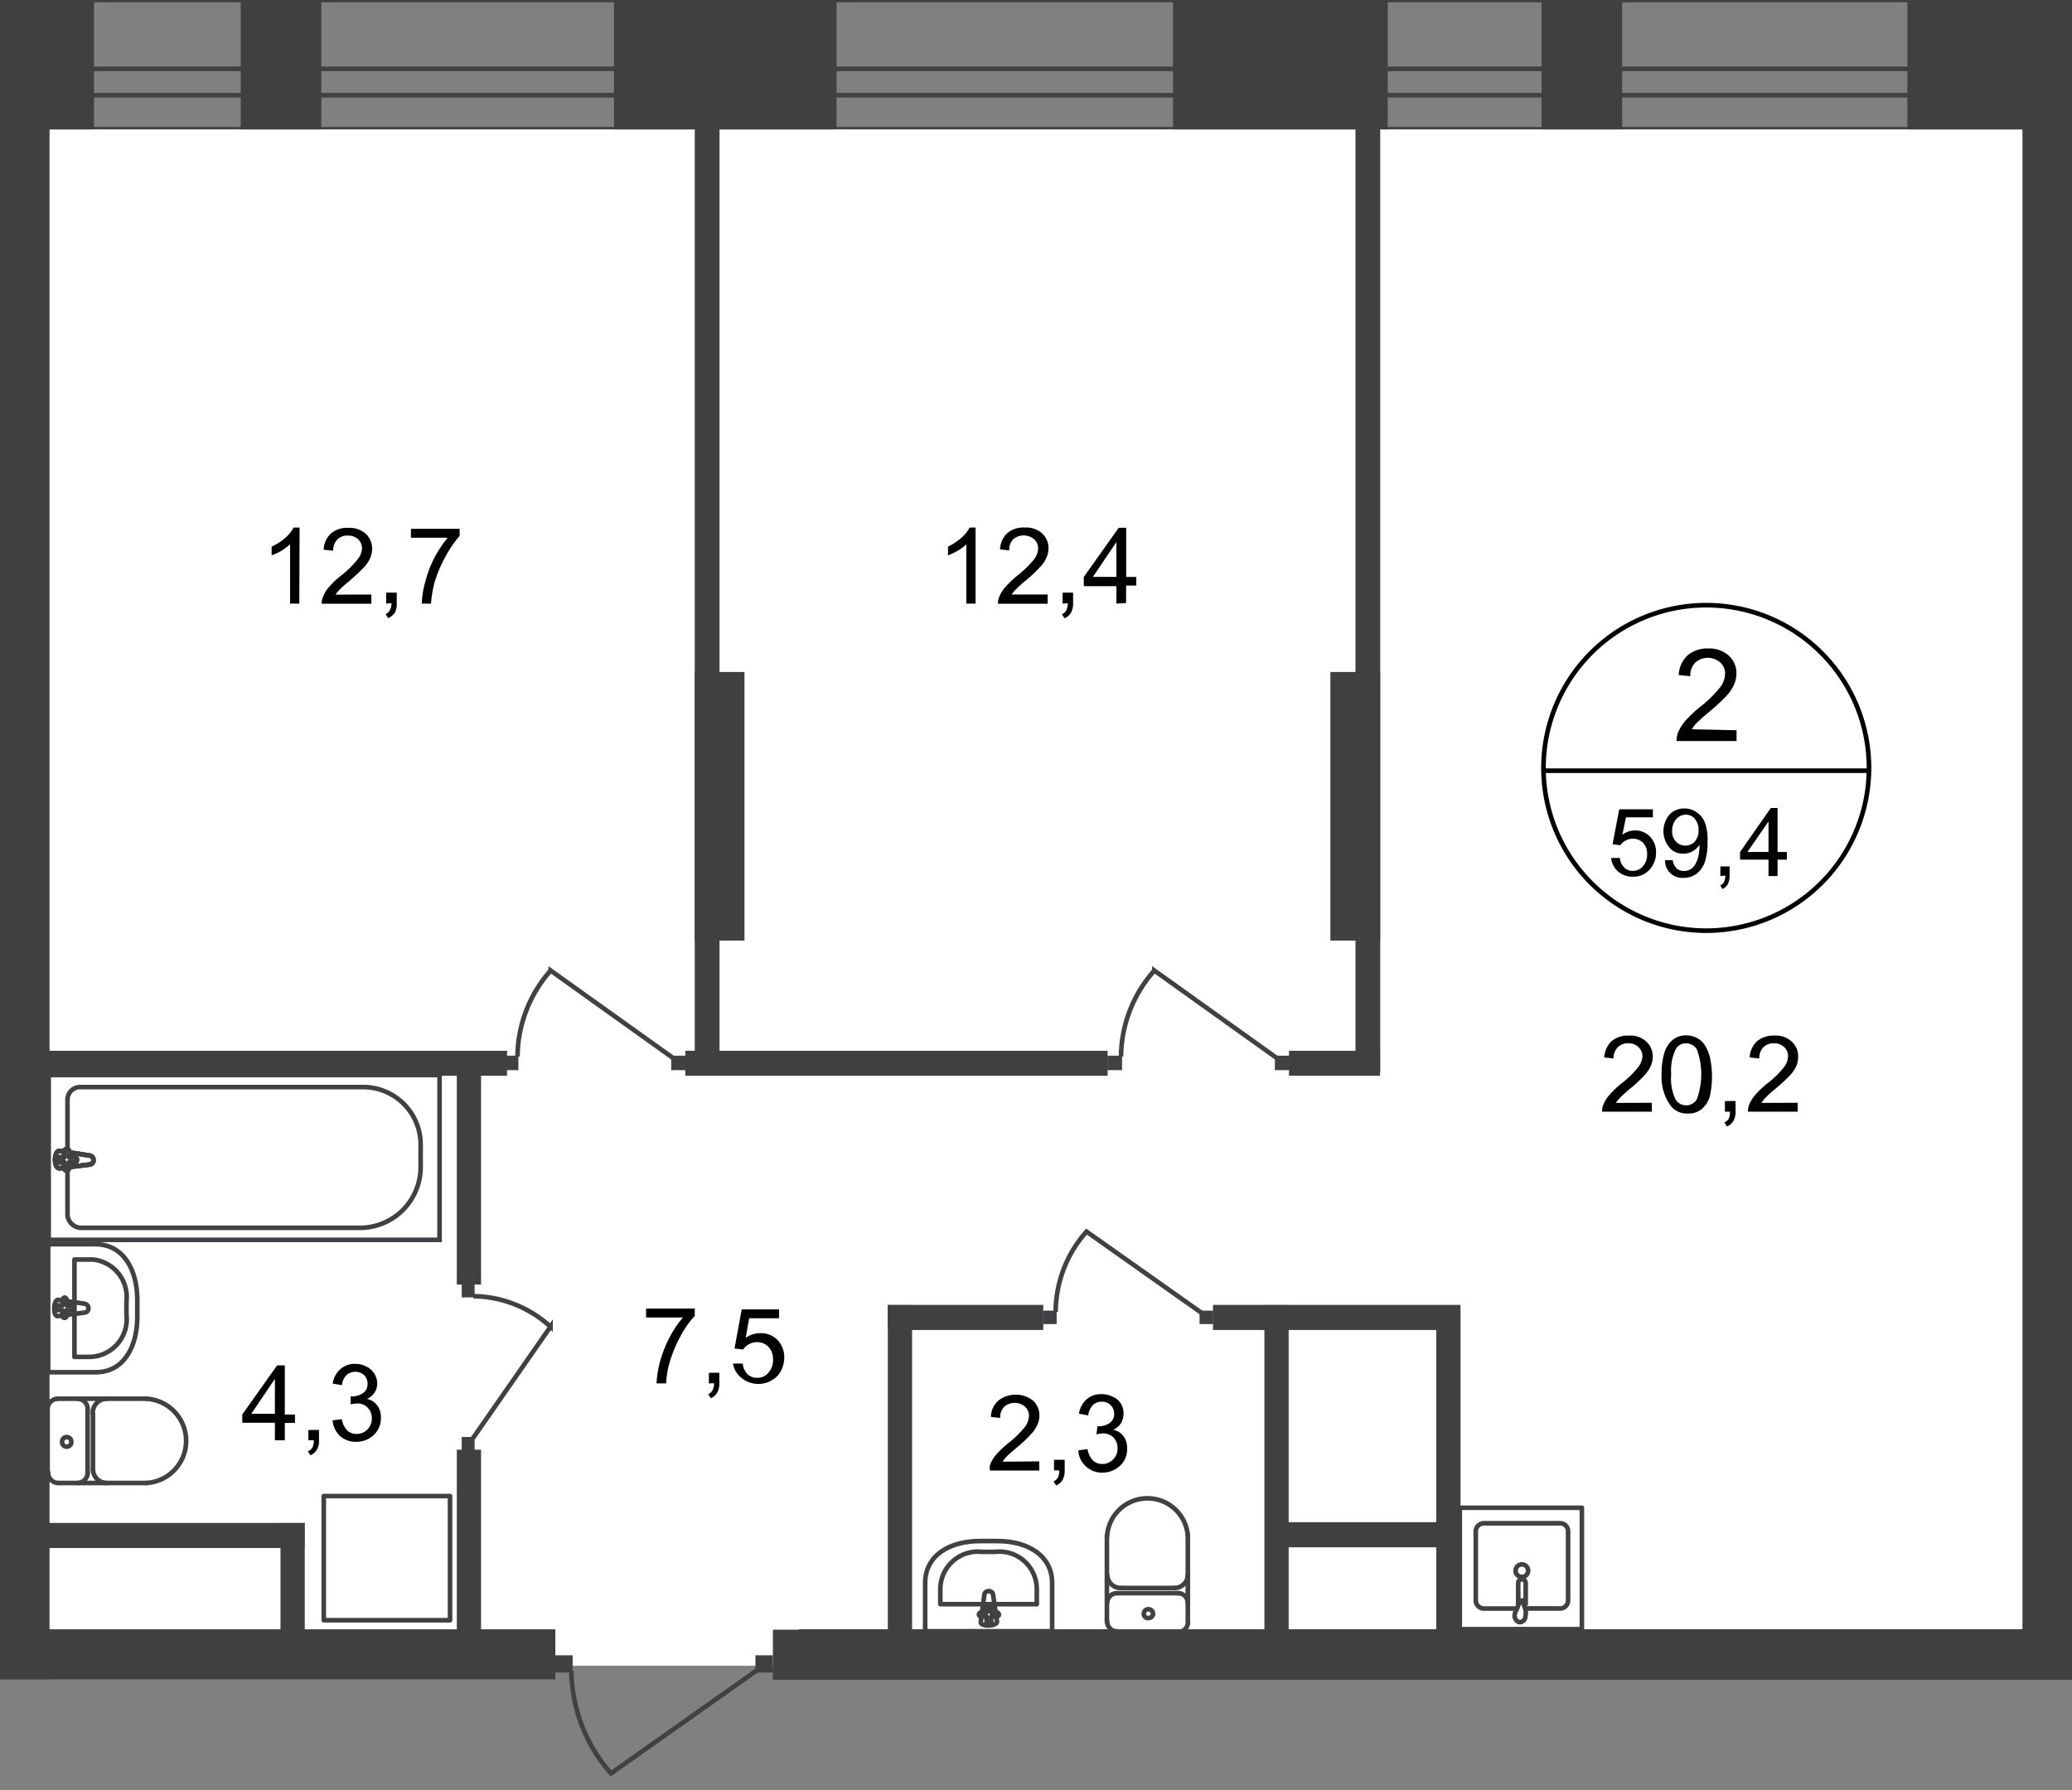 <svg id="Слой_1" data-name="Слой 1" xmlns="http://www.w3.org/2000/svg" xmlns:xlink="http://www.w3.org/1999/xlink" viewBox="0 0 449.14 388.05">
  <rect x="0" y="0" width="449.14" height="388.05" fill="#808080" stroke="none"/>
  <defs>
    <style>
      .cls-1, .cls-10, .cls-11, .cls-4, .cls-8 {
        fill: none;
      }

      .cls-2 {
        clip-path: url(#clip-path);
      }

      .cls-3 {
        clip-path: url(#clip-path-2);
      }

      .cls-11, .cls-4, .cls-8 {
        stroke: #414042;
      }

      .cls-11, .cls-4 {
        stroke-linecap: round;
        stroke-linejoin: round;
      }

      .cls-5 {
        fill: #fff;
      }

      .cls-6 {
        fill: #404041;
      }

      .cls-7 {
        clip-path: url(#clip-path-3);
      }

      .cls-8 {
        stroke-miterlimit: 22.93;
      }

      .cls-9 {
        fill: #414042;
      }

      .cls-10 {
        stroke: #000;
        stroke-miterlimit: 10;
      }

      .cls-11 {
        stroke-dasharray: 1.09 0.54;
      }
    </style>
    <clipPath id="clip-path">
      <polygon class="cls-1" points="449.14 28.05 449.14 388.05 0 388.05 0 0 449.14 0 449.14 28.05"/>
    </clipPath>
    <clipPath id="clip-path-2">
      <rect class="cls-1" x="-806.26" y="-0.08" width="1554.66" height="1080"/>
    </clipPath>
    <clipPath id="clip-path-3">
      <rect class="cls-1" x="-806.48" y="-17.51" width="3094.81" height="1165.75"/>
    </clipPath>
  </defs>
  <g class="cls-2">
    <g class="cls-3">
      <g>
        <rect class="cls-4" x="-800.81" width="1566.84" height="28.02"/>
        <rect class="cls-4" x="-800.81" y="14.93" width="1566.84" height="5.71"/>
        <rect class="cls-5" x="-779.26" y="28.05" width="1516.93" height="333.07"/>
        <rect class="cls-6" x="52.18" y="-0.08" width="17.47" height="28.13"/>
        <rect class="cls-6" x="-13.27" y="-0.08" width="33.65" height="28.13"/>
        <rect class="cls-6" x="133.09" y="-0.08" width="48.25" height="28.13"/>
        <rect class="cls-6" x="254.27" y="-0.08" width="46.54" height="28.13"/>
        <rect class="cls-6" x="334.16" y="-0.08" width="17.47" height="28.13"/>
        <rect class="cls-6" x="413.45" y="-0.08" width="45.6" height="28.13"/>
        <rect class="cls-6" y="22.8" width="10.74" height="341.23"/>
        <rect class="cls-6" x="-116.08" y="353.22" width="236.46" height="10.85"/>
        <rect class="cls-6" x="-103.52" y="227.8" width="105.68" height="5.41"/>
        <rect class="cls-6" x="-53.58" y="330.16" width="59.13" height="5.44"/>
        <rect class="cls-6" x="167.54" y="353.3" width="401.35" height="10.85"/>
        <g class="cls-7">
          <g>
            <path class="cls-4" d="M-2.08,303.23A2.23,2.23,0,0,1,.11,305.5v0"/>
            <path class="cls-4" d="M.11,319.23a2.23,2.23,0,0,1-2.19,2.27h0"/>
            <line class="cls-4" x1="0.11" y1="319.42" x2="0.11" y2="305.73"/>
            <rect class="cls-8" x="-84.85" y="233.06" width="84.73" height="35.73"/>
            <path class="cls-4" d="M-10.28,269.74H.08v27.75H-10.28c-6,0-9-5.41-9-12v-3.78C-19.32,275.14-16.26,269.74-10.28,269.74Z"/>
            <rect class="cls-6" x="173.13" y="353.22" width="299.23" height="10.85"/>
            <rect class="cls-6" x="438.4" y="22.8" width="10.74" height="341.23"/>
            <rect class="cls-6" x="288.38" y="145.68" width="10.78" height="58.23"/>
            <rect class="cls-6" x="293.82" y="23.63" width="5.37" height="208.86"/>
            <rect class="cls-6" x="150.6" y="145.68" width="10.78" height="58.23"/>
            <rect class="cls-6" x="150.6" y="23.63" width="5.37" height="208.86"/>
            <rect class="cls-6" x="148.55" y="227.8" width="91.54" height="5.41"/>
            <rect class="cls-6" x="192.45" y="282.93" width="5.26" height="73.88"/>
            <rect class="cls-6" x="279.41" y="227.8" width="19.74" height="5.41"/>
            <rect class="cls-6" x="274.08" y="282.93" width="5.26" height="73.88"/>
            <rect class="cls-6" x="311.33" y="283.08" width="5.26" height="73.77"/>
            <rect class="cls-6" x="276.77" y="330" width="39.81" height="5.44"/>
            <rect class="cls-6" x="192.45" y="282.89" width="33.69" height="5.44"/>
            <rect class="cls-6" x="262.93" y="282.89" width="53.61" height="5.44"/>
            <rect class="cls-6" x="8.32" y="227.8" width="101.59" height="5.41"/>
            <rect class="cls-6" x="99.02" y="231.06" width="5.26" height="47.41"/>
            <rect class="cls-6" x="99.02" y="314.28" width="5.26" height="47.41"/>
            <rect class="cls-6" x="60.8" y="330.19" width="5.26" height="26.84"/>
            <rect class="cls-6" x="4.88" y="330.16" width="61.14" height="5.44"/>
            <rect class="cls-6" x="446.08" y="330.19" width="71.42" height="5.07"/>
            <path class="cls-4" d="M12.48,303.23a2.25,2.25,0,0,0-2.16,2.31h0"/>
            <line class="cls-4" x1="12.55" y1="303.23" x2="31.76" y2="303.23"/>
            <path class="cls-4" d="M31.72,321.5a9.15,9.15,0,0,0,0-18.27"/>
            <line class="cls-4" x1="31.91" y1="321.5" x2="12.7" y2="321.5"/>
            <path class="cls-4" d="M10.44,319.23a2.22,2.22,0,0,0,2.15,2.27"/>
            <line class="cls-4" x1="10.32" y1="319.42" x2="10.32" y2="305.73"/>
            <path class="cls-4" d="M13.46,312.57a1,1,0,0,0,1,1.06h0a1,1,0,0,0,1-1v-.08a1,1,0,0,0-.95-1h0A1,1,0,0,0,13.46,312.57Z"/>
            <path class="cls-4" d="M16.83,321.5A2.23,2.23,0,0,0,19,319.23"/>
            <line class="cls-4" x1="18.98" y1="319.42" x2="18.98" y2="305.73"/>
            <path class="cls-4" d="M19,305.54a2.22,2.22,0,0,0-2.15-2.3h0"/>
            <path class="cls-4" d="M23.1,303.23a3.08,3.08,0,0,0-3,3.14"/>
            <line class="cls-4" x1="20.15" y1="306.56" x2="20.15" y2="318.62"/>
            <path class="cls-4" d="M20.15,318.4a3,3,0,0,0,3,3.1h0"/>
            <rect class="cls-8" x="10.55" y="233.06" width="84.73" height="35.73"/>
            <path class="cls-8" d="M78.49,266.18H17.54a3,3,0,0,1-2.91-3V238.43a2.72,2.72,0,0,1,2.65-2.76H79a12.48,12.48,0,0,1,12.18,12.7v4.39A13.19,13.19,0,0,1,78.49,266.18Z"/>
            <path class="cls-5" d="M19.28,250.49l-6.39-1c-1.21,0-1.32,3.78,0,3.78l6.39-.79a1,1,0,0,0,1-1,1.07,1.07,0,0,0-1-1"/>
            <path class="cls-8" d="M19.28,250.49l-6.39-1c-1.21,0-1.32,3.78,0,3.78l6.39-.79a1,1,0,0,0,1-1A1.06,1.06,0,0,0,19.28,250.49Z"/>
            <path class="cls-8" d="M19.28,250.49l-6.39-1c-1.21,0-1.32,3.78,0,3.78l6.39-.79a1,1,0,0,0,1-1A1.06,1.06,0,0,0,19.28,250.49Z"/>
            <path class="cls-4" d="M19.28,250.49l-6.39-1c-1.21,0-1.32,3.78,0,3.78l6.39-.79a1,1,0,0,0,1-1A1.06,1.06,0,0,0,19.28,250.49Z"/>
            <path class="cls-5" d="M14.44,249.09h0a.57.57,0,0,0-.53.57v1.25H12.7a.48.48,0,0,0-.49.49v0a.53.53,0,0,0,.49.56h1.21v1.25a.53.53,0,1,0,1.06,0V252h1.21a.53.53,0,0,0,.49-.56h0a.48.48,0,0,0-.45-.53H15v-1.25a.57.57,0,0,0-.53-.57"/>
            <path class="cls-4" d="M14.44,249.09h0a.57.57,0,0,0-.53.57v1.25H12.7a.48.48,0,0,0-.49.49v0a.53.53,0,0,0,.49.56h1.21v1.25a.53.53,0,1,0,1.06,0V252h1.21a.53.53,0,0,0,.49-.56h0a.48.48,0,0,0-.45-.53H15v-1.25A.57.57,0,0,0,14.44,249.09Z"/>
            <path class="cls-4" d="M14.44,249.09h0a.57.57,0,0,0-.53.57v1.25H12.7a.48.48,0,0,0-.49.49v0a.53.53,0,0,0,.49.56h1.21v1.25a.53.53,0,1,0,1.06,0V252h1.21a.53.53,0,0,0,.49-.56h0a.48.48,0,0,0-.45-.53H15v-1.25A.57.57,0,0,0,14.44,249.09Z"/>
            <path class="cls-4" d="M14.44,249.09h0a.57.57,0,0,0-.53.57v1.25H12.7a.48.48,0,0,0-.49.49v0a.53.53,0,0,0,.49.56h1.21v1.25a.53.53,0,1,0,1.06,0V252h1.21a.53.53,0,0,0,.49-.56h0a.48.48,0,0,0-.45-.53H15v-1.25A.57.57,0,0,0,14.44,249.09Z"/>
            <path class="cls-4" d="M20.68,269.74H10.44v27.75H20.76c6,0,9-5.41,9-12v-3.78C29.72,275.14,26.69,269.74,20.68,269.74Z"/>
            <path class="cls-4" d="M19.28,273.06H16.14v21.1h3.14A8.17,8.17,0,0,0,27.47,286a7.73,7.73,0,0,0-.06-1v-2.88a8.16,8.16,0,0,0-7.16-9.05A7.89,7.89,0,0,0,19.28,273.06Z"/>
            <path class="cls-4" d="M18.3,282.63l-5.71-.83c-1.06,0-1.17,3.78,0,3.51l5.71-.75a.91.91,0,0,0,.87-.95h0A1,1,0,0,0,18.3,282.63Z"/>
            <path class="cls-4" d="M14,281.34h0a.49.49,0,0,0-.45.53h0V283H12.48a.49.49,0,0,0-.49.5h0a.48.48,0,0,0,.45.52h1.1v1.17a.49.49,0,0,0,.45.53h0a.49.49,0,0,0,.45-.53h0v-1.17h1.1a.49.49,0,0,0,.45-.53h0a.45.45,0,0,0-.41-.49H14.44v-1.17a.49.49,0,0,0-.45-.53Z"/>
            <rect class="cls-4" x="70.18" y="324.33" width="27.37" height="26.92"/>
            <path class="cls-4" d="M328.72,348.72h-7a1.78,1.78,0,0,1-1.82-1.7V331.89a1.78,1.78,0,0,1,1.82-1.66H338.1a1.73,1.73,0,0,1,1.81,1.66h0V347a1.73,1.73,0,0,1-1.77,1.7H331"/>
            <path class="cls-8" d="M331.25,340.52a1.36,1.36,0,1,1-1.36-1.37h0A1.36,1.36,0,0,1,331.25,340.52Z"/>
            <path class="cls-8" d="M330.72,348.08V343.2a.83.83,0,0,0-.83-.83h0a.79.79,0,0,0-.79.79v4.92"/>
            <path class="cls-8" d="M328.79,348.87l.53-1.4.19-.49h.65v.49l.49,1.4a3.13,3.13,0,0,1,0,1.55,1.25,1.25,0,0,1-1.18,1.25c-.56,0-1-.53-1.17-1.25A3.05,3.05,0,0,1,328.79,348.87Z"/>
            <rect class="cls-4" x="316.43" y="326.87" width="26.47" height="26.32"/>
            <path class="cls-4" d="M240,351.56a2.15,2.15,0,0,0,2.19,2.11h0"/>
            <line class="cls-4" x1="239.94" y1="351.67" x2="239.94" y2="332.92"/>
            <path class="cls-4" d="M257.48,333a8.77,8.77,0,0,0-17.5,0"/>
            <line class="cls-4" x1="257.48" y1="332.76" x2="257.48" y2="351.52"/>
            <path class="cls-4" d="M255.33,353.82a2.18,2.18,0,0,0,2.19-2.11"/>
            <line class="cls-4" x1="255.52" y1="353.82" x2="242.36" y2="353.82"/>
            <path class="cls-4" d="M248.94,350.76a.94.94,0,0,0,1-.9v0a1,1,0,0,0-2,0v0a.94.94,0,0,0,.94.94Z"/>
            <path class="cls-4" d="M257.48,347.51a2.11,2.11,0,0,0-2.11-2.12h0"/>
            <line class="cls-4" x1="255.52" y1="345.39" x2="242.36" y2="345.39"/>
            <path class="cls-4" d="M242.17,345.39a2.16,2.16,0,0,0-2.19,2.12h0"/>
            <path class="cls-4" d="M240,341.38a2.92,2.92,0,0,0,3,2.88h0"/>
            <line class="cls-4" x1="243.15" y1="344.26" x2="254.72" y2="344.26"/>
            <path class="cls-4" d="M254.5,344.26a2.91,2.91,0,0,0,3-2.84v0"/>
            <path class="cls-4" d="M228.07,343.2v10.44H200.54V343.2c0-6.05,5.33-9.11,11.88-9.11h3.78C222.7,334.09,228.07,337.15,228.07,343.2Z"/>
            <path class="cls-4" d="M224.74,344.64v3.13H203.83v-3.13a8.14,8.14,0,0,1,8-8.26,8.94,8.94,0,0,1,1,.05h2.84a8.1,8.1,0,0,1,9,7.09A8.32,8.32,0,0,1,224.74,344.64Z"/>
            <path class="cls-4" d="M215.25,345.62l.87,5.94c0,1.05-3.78,1.17-3.52,0l.76-5.75a.91.91,0,0,1,.94-.87h0A.93.93,0,0,1,215.25,345.62Z"/>
            <path class="cls-4" d="M216.54,350h0a.45.45,0,0,1-.46.45h-1.21v1.14a.48.48,0,0,1-.52.45h0a.5.5,0,0,1-.49-.45v-1.14h-1.17a.45.45,0,0,1-.49-.41v0a.49.49,0,0,1,.49-.49h1.17v-1.06a.46.46,0,0,1,.45-.46h0a.49.49,0,0,1,.53.45h0v1.06h1.18a.49.49,0,0,1,.49.49Z"/>
            <rect class="cls-9" x="240.05" y="228.86" width="3.18" height="3.14"/>
            <path class="cls-8" d="M276.69,229.32l-26.46-18.91A28.38,28.38,0,0,0,243,229.05"/>
            <rect class="cls-9" x="276.35" y="228.86" width="3.18" height="3.14"/>
            <rect class="cls-9" x="109.19" y="228.86" width="3.18" height="3.14"/>
            <path class="cls-8" d="M145.83,229.32l-26.46-18.91a28.38,28.38,0,0,0-7.19,18.64"/>
            <rect class="cls-9" x="145.49" y="228.86" width="3.18" height="3.14"/>
            <rect class="cls-9" x="226.1" y="284.14" width="2.95" height="2.91"/>
            <path class="cls-8" d="M260.32,284.52,235.52,267a26.4,26.4,0,0,0-6.69,17.43"/>
            <rect class="cls-9" x="260.02" y="284.14" width="2.95" height="2.91"/>
            <rect class="cls-9" x="100.08" y="278.39" width="2.8" height="2.87"/>
            <path class="cls-8" d="M102.5,311.82l16.83-24.2A25.25,25.25,0,0,0,102.62,281"/>
            <rect class="cls-9" x="100.08" y="311.52" width="2.8" height="2.87"/>
            <rect class="cls-9" x="120.35" y="358.85" width="3.78" height="3.74"/>
            <path class="cls-8" d="M164.13,362.07l-31.68,22.38a34,34,0,0,1-8.59-22.27"/>
            <rect class="cls-9" x="163.75" y="358.85" width="3.78" height="3.74"/>
            <rect class="cls-4" x="448.95" y="301.8" width="26.32" height="26.47"/>
          </g>
        </g>
        <g class="cls-7">
          <path class="cls-10" d="M405.13,167.08a35.28,35.28,0,1,1-35.24-35.88A35.27,35.27,0,0,1,405.13,167.08Z"/>
        </g>
        <line class="cls-10" x1="334.28" y1="167.08" x2="405.47" y2="167.08"/>
        <path d="M376.43,158.31v2.34h-13a4.72,4.72,0,0,1,.26-1.7,10,10,0,0,1,1.59-2.64,28.07,28.07,0,0,1,3.18-3,26,26,0,0,0,4.35-4.24,5,5,0,0,0,1.13-3,3.19,3.19,0,0,0-1-2.41,4.1,4.1,0,0,0-5.48,0,4,4,0,0,0-1.06,2.94l-2.5-.26a6,6,0,0,1,1.93-4.27,6.46,6.46,0,0,1,4.46-1.48,6.18,6.18,0,0,1,4.5,1.59A5.09,5.09,0,0,1,376.4,146a5.93,5.93,0,0,1-.49,2.35,8.67,8.67,0,0,1-1.59,2.42,38,38,0,0,1-3.78,3.51c-1.44,1.21-2.39,2.08-2.8,2.5a7.27,7.27,0,0,0-1,1.32Z"/>
        <g>
          <path d="M349.25,186h1.89a3.2,3.2,0,0,0,.95,2.08,2.54,2.54,0,0,0,1.85.72,2.86,2.86,0,0,0,2.19-1,3.77,3.77,0,0,0,.91-2.61,3.42,3.42,0,0,0-.87-2.46,3,3,0,0,0-2.27-.9,3,3,0,0,0-1.55.41,2.92,2.92,0,0,0-1.1,1l-1.7-.22,1.44-7.57h7.3v1.74h-5.83l-.79,3.78a4.51,4.51,0,0,1,2.76-.94,4.39,4.39,0,0,1,3.21,1.32,4.73,4.73,0,0,1,1.33,3.44,5.3,5.3,0,0,1-1.18,3.48,4.56,4.56,0,0,1-3.78,1.78,4.67,4.67,0,0,1-3.29-1.14A4.32,4.32,0,0,1,349.25,186Z"/>
          <path d="M360.86,186.48h1.74a3,3,0,0,0,.83,1.78,2.28,2.28,0,0,0,1.59.56,2.89,2.89,0,0,0,1.43-.38,3.21,3.21,0,0,0,1-1,6.36,6.36,0,0,0,.68-1.74,10.1,10.1,0,0,0,.27-2.19v-.38a4.31,4.31,0,0,1-1.48,1.4,3.73,3.73,0,0,1-2,.53,3.77,3.77,0,0,1-3.06-1.32,5.57,5.57,0,0,1,0-7.11,4.33,4.33,0,0,1,3.25-1.36,4.41,4.41,0,0,1,2.61.79,4.83,4.83,0,0,1,1.82,2.2,10.84,10.84,0,0,1,.6,4.15,13.67,13.67,0,0,1-.6,4.5,5.47,5.47,0,0,1-1.82,2.54,4.76,4.76,0,0,1-2.8.87,3.75,3.75,0,0,1-4-3.82Zm7.33-6.51a3.81,3.81,0,0,0-.79-2.45,2.59,2.59,0,0,0-2-.91,2.79,2.79,0,0,0-2.08,1,3.82,3.82,0,0,0-.86,2.54,3.21,3.21,0,0,0,.83,2.3,2.8,2.8,0,0,0,2.08.87,2.69,2.69,0,0,0,2-.87A3.59,3.59,0,0,0,368.19,180Z"/>
          <path d="M372.92,189.92v-2.08h2v2.08a3.79,3.79,0,0,1-.42,1.81,2.65,2.65,0,0,1-1.13,1l-.49-.79a1.67,1.67,0,0,0,.83-.72,4,4,0,0,0,.3-1.4Z"/>
          <path d="M383.35,189.92v-3.56h-6.16V184.7l6.66-9.53h1.47v9.53h2v1.66h-2v3.56Zm0-5.22v-6.62l-4.57,6.62Z"/>
        </g>
        <g>
          <path d="M358.06,239.07V241H347.28a4.42,4.42,0,0,1,.23-1.4,7,7,0,0,1,1.32-2.19,21.26,21.26,0,0,1,2.61-2.5,19.4,19.4,0,0,0,3.59-3.48,4.26,4.26,0,0,0,1-2.42,2.66,2.66,0,0,0-.87-2,2.93,2.93,0,0,0-2.19-.83,3.1,3.1,0,0,0-2.31.87,3.41,3.41,0,0,0-.91,2.42l-2-.23a5.23,5.23,0,0,1,1.59-3.52,5.49,5.49,0,0,1,3.78-1.21,5,5,0,0,1,3.78,1.33,4.26,4.26,0,0,1,1.36,3.21,5.11,5.11,0,0,1-.41,2,7.05,7.05,0,0,1-1.33,2,29.78,29.78,0,0,1-3.06,2.88,26.77,26.77,0,0,0-2.31,2.08,5.79,5.79,0,0,0-.87,1.09Z"/>
          <path d="M360.18,232.91a15.46,15.46,0,0,1,.6-4.69,5.75,5.75,0,0,1,1.78-2.76,4.41,4.41,0,0,1,2.95-1,4.86,4.86,0,0,1,2.27.53,4.43,4.43,0,0,1,1.85,1.74,8,8,0,0,1,1,2.42,19.58,19.58,0,0,1,0,8.55,5.83,5.83,0,0,1-1.78,2.76,4.52,4.52,0,0,1-2.94.94,4.46,4.46,0,0,1-3.79-1.7A10.68,10.68,0,0,1,360.18,232.91Zm2.08,0a10.65,10.65,0,0,0,.9,5.37,2.69,2.69,0,0,0,3.67,1,2.56,2.56,0,0,0,1-1,15.84,15.84,0,0,0,0-10.78,2.82,2.82,0,0,0-2.34-1.32,2.49,2.49,0,0,0-2.19,1.17A10.57,10.57,0,0,0,362.26,232.91Z"/>
          <path d="M373.9,241v-2.31h2.31V241a4,4,0,0,1-.46,2,2.93,2.93,0,0,1-1.39,1.21l-.57-.87a2,2,0,0,0,.94-.83A3.31,3.31,0,0,0,375,241Z"/>
          <path d="M389.67,239.07V241H378.89a4.42,4.42,0,0,1,.23-1.4,7.75,7.75,0,0,1,1.32-2.19,21.26,21.26,0,0,1,2.61-2.5,19.4,19.4,0,0,0,3.59-3.48,4,4,0,0,0,.95-2.42,2.62,2.62,0,0,0-.83-2,3,3,0,0,0-2.23-.83,3.1,3.1,0,0,0-2.31.87,3.37,3.37,0,0,0-.87,2.42l-2.08-.23a5.23,5.23,0,0,1,1.59-3.52,5.61,5.61,0,0,1,3.78-1.21,5,5,0,0,1,3.78,1.33,4.26,4.26,0,0,1,1.36,3.21,4.94,4.94,0,0,1-.38,2,7.8,7.8,0,0,1-1.32,2,36.69,36.69,0,0,1-3.1,2.88,26.77,26.77,0,0,0-2.31,2.08,5.23,5.23,0,0,0-.83,1.09Z"/>
        </g>
        <line class="cls-11" x1="592.82" y1="250.68" x2="442.75" y2="250.68"/>
        <g>
          <path d="M59.59,312.23v-3.78H52.52v-1.81L60.08,296h1.66v10.66h2.2v1.81h-2.2v3.78Zm0-5.74v-7.57l-5.11,7.57Z"/>
          <path d="M66.85,312.23V310h2.3v2.27a3.76,3.76,0,0,1-.45,2,2.81,2.81,0,0,1-1.4,1.21l-.57-.84a2.25,2.25,0,0,0,1-.83,3.75,3.75,0,0,0,.3-1.59Z"/>
          <path d="M72.1,307.92l2-.26a4.56,4.56,0,0,0,1.17,2.46,3,3,0,0,0,2,.75,3.3,3.3,0,0,0,3.33-3.44,3.11,3.11,0,0,0-.91-2.27,3,3,0,0,0-2.27-.9,5.6,5.6,0,0,0-1.4.22v-1.77h.34a4,4,0,0,0,2.31-.69,2.28,2.28,0,0,0,1-2.07,2.5,2.5,0,0,0-.76-1.86,2.89,2.89,0,0,0-3.78,0,3.43,3.43,0,0,0-1,2.2l-2-.34a5,5,0,0,1,1.66-3.14,4.67,4.67,0,0,1,3.21-1.14,5,5,0,0,1,2.46.61,4,4,0,0,1,1.7,1.55,3.8,3.8,0,0,1,.61,2.12,3.38,3.38,0,0,1-.57,1.92,3.71,3.71,0,0,1-1.66,1.4,3.82,3.82,0,0,1,2.23,1.4,4.25,4.25,0,0,1,.79,2.65,4.87,4.87,0,0,1-1.55,3.78,5.41,5.41,0,0,1-3.78,1.47,5,5,0,0,1-3.55-1.28A5.13,5.13,0,0,1,72.1,307.92Z"/>
        </g>
        <g>
          <path d="M140.05,285.62v-1.93H150.6v1.59a20.57,20.57,0,0,0-3.1,4.42,27.8,27.8,0,0,0-2.35,5.67,18.9,18.9,0,0,0-.75,4.54h-2.08a20.67,20.67,0,0,1,.75-4.69,25.08,25.08,0,0,1,2.08-5.29,22.66,22.66,0,0,1,2.88-4.31Z"/>
          <path d="M153.66,299.91V297.6h2.27v2.31a4,4,0,0,1-.46,2,2.93,2.93,0,0,1-1.39,1.21l-.57-.87a2,2,0,0,0,.94-.83,3.64,3.64,0,0,0,.34-1.55Z"/>
          <path d="M158.88,295.6H161a3.81,3.81,0,0,0,1.06,2.34,2.92,2.92,0,0,0,2.08.76,3.06,3.06,0,0,0,2.42-1.1,4,4,0,0,0,1-2.91,3.74,3.74,0,0,0-1-2.72,3.42,3.42,0,0,0-2.5-1,3.28,3.28,0,0,0-1.73.46,3.77,3.77,0,0,0-1.25,1.13l-1.86-.22,1.56-8.47h8.09v1.92h-6.47l-.76,4.24a5.36,5.36,0,0,1,3.11-1,4.91,4.91,0,0,1,3.78,1.47,5.33,5.33,0,0,1,1.47,3.78,6.2,6.2,0,0,1-1.28,3.78,5.75,5.75,0,0,1-7.91.72A4.94,4.94,0,0,1,158.88,295.6Z"/>
        </g>
        <g>
          <path d="M225.27,316.81v2H214.61a2.88,2.88,0,0,1,0-1.24,7.05,7.05,0,0,1,1.32-2.2,21.18,21.18,0,0,1,2.61-2.49,22.73,22.73,0,0,0,3.59-3.48,4.27,4.27,0,0,0,.91-2.42,2.59,2.59,0,0,0-.83-2,3.44,3.44,0,0,0-4.54,0,3.35,3.35,0,0,0-.87,2.42l-2-.23a4.83,4.83,0,0,1,1.59-3.52,6.13,6.13,0,0,1,7.56,0,4.36,4.36,0,0,1,1.36,3.25,4.56,4.56,0,0,1-.42,1.93,7.07,7.07,0,0,1-1.32,2,30.07,30.07,0,0,1-3.06,2.91c-1.21,1-2,1.7-2.35,2.08a6.58,6.58,0,0,0-.83,1.06Z"/>
          <path d="M228.48,318.77v-2.3h2.31v2.3a4.16,4.16,0,0,1-.45,2.05,3.05,3.05,0,0,1-1.4,1.21l-.57-.87a2,2,0,0,0,.95-.84,3.41,3.41,0,0,0,.3-1.55Z"/>
          <path d="M233.74,314.43l2-.27a4.51,4.51,0,0,0,1.18,2.46,2.88,2.88,0,0,0,2,.76,3.24,3.24,0,0,0,2.38-1,3.31,3.31,0,0,0,.95-2.42,3.26,3.26,0,0,0-.87-2.3,3.12,3.12,0,0,0-2.31-.91,5.19,5.19,0,0,0-1.4.23l.23-1.78h.3a4.13,4.13,0,0,0,2.31-.68,2.33,2.33,0,0,0,1-2.08,2.55,2.55,0,0,0-.76-1.82,2.61,2.61,0,0,0-1.93-.75,2.77,2.77,0,0,0-1.93.75,3.81,3.81,0,0,0-1,2.23l-2-.37a5.08,5.08,0,0,1,1.66-3.14,4.66,4.66,0,0,1,3.21-1.1,5.36,5.36,0,0,1,2.46.57,3.77,3.77,0,0,1,2.31,3.78,3.82,3.82,0,0,1-.57,2,3.87,3.87,0,0,1-1.66,1.36,3.77,3.77,0,0,1,2.23,1.4,4.24,4.24,0,0,1,.79,2.64,4.78,4.78,0,0,1-1.55,3.78,5.47,5.47,0,0,1-3.78,1.48,5.09,5.09,0,0,1-3.55-1.29A5,5,0,0,1,233.74,314.43Z"/>
        </g>
        <g>
          <path d="M64.88,130.86h-2V118A14.2,14.2,0,0,1,61,119.4a12.51,12.51,0,0,1-2.12,1V118.5a11.73,11.73,0,0,0,3-1.93,8.6,8.6,0,0,0,1.78-2.2h1.28Z"/>
          <path d="M80.5,128.89v2H69.72a3.36,3.36,0,0,1,.27-1.4,6.89,6.89,0,0,1,1.28-2.19,19.6,19.6,0,0,1,2.65-2.5,22,22,0,0,0,3.55-3.48,4.12,4.12,0,0,0,1-2.42,2.8,2.8,0,0,0-.83-2,3.23,3.23,0,0,0-2.24-.79,3,3,0,0,0-2.3.87,3.33,3.33,0,0,0-.87,2.42l-2.08-.23a5.13,5.13,0,0,1,1.59-3.52,5.38,5.38,0,0,1,3.78-1.21,5.19,5.19,0,0,1,3.78,1.29,4.33,4.33,0,0,1,1.36,3.25,4.75,4.75,0,0,1-.38,1.93,7.24,7.24,0,0,1-1.32,2,38.91,38.91,0,0,1-3.1,2.92c-1.17,1-2,1.7-2.31,2.08a6.5,6.5,0,0,0-.83,1Z"/>
          <path d="M83.71,130.86v-2.38H86v2.3a4,4,0,0,1-.42,2.05A3.13,3.13,0,0,1,84.13,134l-.53-.87a1.76,1.76,0,0,0,.9-.84,2.88,2.88,0,0,0,.35-1.55Z"/>
          <path d="M89.08,116.57v-1.93H99.63v1.55a23.83,23.83,0,0,0-3.06,4.46,28.52,28.52,0,0,0-2.39,5.67,23.39,23.39,0,0,0-.75,4.54h-2a18.67,18.67,0,0,1,.75-4.69,24.43,24.43,0,0,1,2-5.29,24.91,24.91,0,0,1,2.88-4.31Z"/>
        </g>
        <g>
          <path d="M211.47,130.86h-2V118a10.28,10.28,0,0,1-1.89,1.4,12.92,12.92,0,0,1-2.08,1V118.5a12.27,12.27,0,0,0,2.91-1.93,7.7,7.7,0,0,0,1.77-2.2h1.29Z"/>
          <path d="M227.09,128.89v2H216.35a3,3,0,0,1,.22-1.4,7.23,7.23,0,0,1,1.33-2.19,21.26,21.26,0,0,1,2.61-2.5,22.72,22.72,0,0,0,3.59-3.48,4.34,4.34,0,0,0,.94-2.42,2.77,2.77,0,0,0-.87-2,3.52,3.52,0,0,0-4.53,0,3.29,3.29,0,0,0-.87,2.42l-2-.22a5.05,5.05,0,0,1,1.58-3.52,5.32,5.32,0,0,1,3.78-1.21,5.15,5.15,0,0,1,3.79,1.28,4.4,4.4,0,0,1,1.36,3.26,4.88,4.88,0,0,1-.42,1.92,6.43,6.43,0,0,1-1.32,2,31.15,31.15,0,0,1-3.06,2.91,26.77,26.77,0,0,0-2.31,2.08,6.82,6.82,0,0,0-.87,1.06Z"/>
          <path d="M230.34,130.86v-2.38h2.27v2.3a4.17,4.17,0,0,1-.46,2.05,3,3,0,0,1-1.4,1.21l-.56-.87a1.88,1.88,0,0,0,.94-.84,3.73,3.73,0,0,0,.34-1.55Z"/>
          <path d="M242,130.86v-3.78h-7.07v-2l7.56-10.66h1.63v10.66h2.19v1.86H244.1v3.78Zm0-5.79v-7.56l-5.1,7.56Z"/>
        </g>
      </g>
    </g>
  </g>
</svg>
